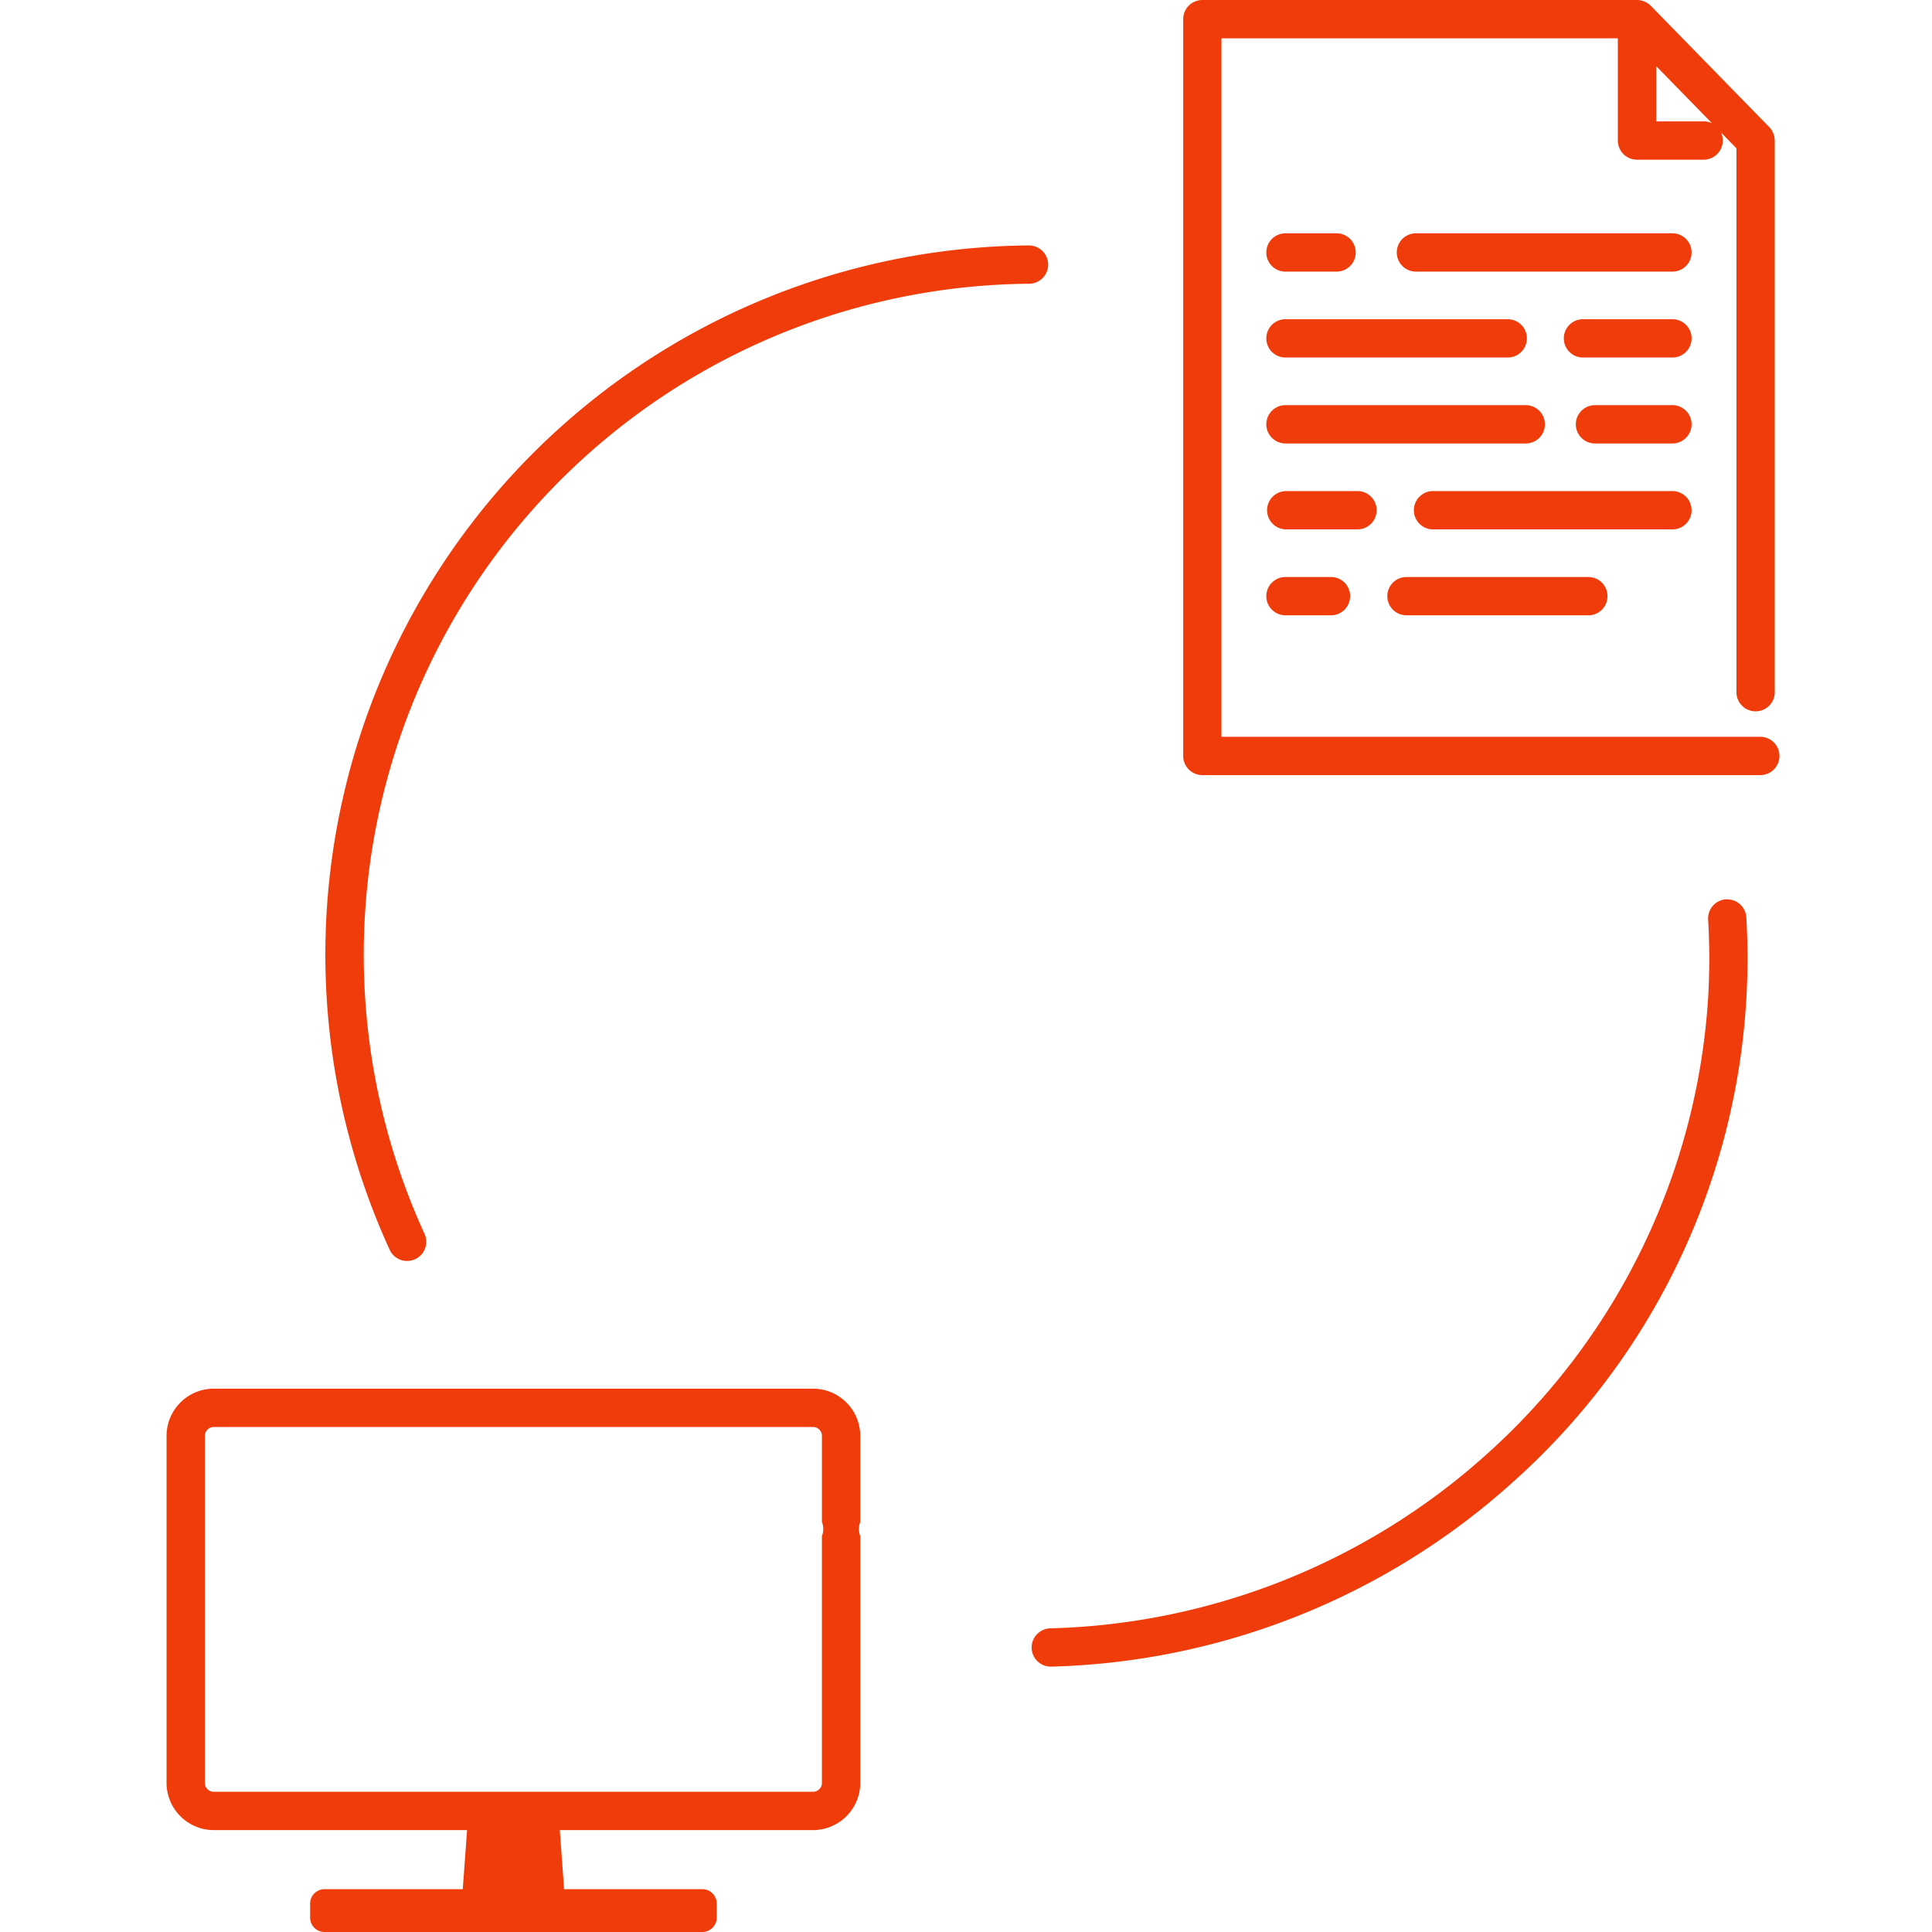 <svg xmlns="http://www.w3.org/2000/svg" xmlns:xlink="http://www.w3.org/1999/xlink" width="116" height="116" viewBox="0 0 116 116">
  <defs>
    <clipPath id="clip-path">
      <rect id="長方形_933" data-name="長方形 933" width="116" height="116" transform="translate(280 10912)" fill="#afafaf"/>
    </clipPath>
    <clipPath id="clip-path-2">
      <rect id="長方形_930" data-name="長方形 930" width="96.84" height="116" fill="#f03c0a"/>
    </clipPath>
  </defs>
  <g id="flow_3" transform="translate(-280 -10912)" clip-path="url(#clip-path)">
    <g id="グループ_2192" data-name="グループ 2192" transform="translate(290 10912)">
      <g id="グループ_2191" data-name="グループ 2191" clip-path="url(#clip-path-2)">
        <path id="パス_20912" data-name="パス 20912" d="M38.815,133.55H2.836A2.839,2.839,0,0,0,0,136.386v20.833a2.839,2.839,0,0,0,2.836,2.836H18.045l-.261,3.547h-8.3a.864.864,0,0,0-.864.864v.843a.864.864,0,0,0,.864.865H32.169a.864.864,0,0,0,.864-.865v-.843a.864.864,0,0,0-.864-.864h-8.3l-.258-3.547H38.815a2.839,2.839,0,0,0,2.836-2.836V142.4a1.149,1.149,0,0,1,0-.845v-5.169a2.839,2.839,0,0,0-2.836-2.836m.534,8.85v14.819a.535.535,0,0,1-.534.535H2.836a.535.535,0,0,1-.535-.535V136.386a.536.536,0,0,1,.535-.535h35.98a.536.536,0,0,1,.534.535v5.169a1.149,1.149,0,0,1,0,.845" transform="translate(0 -50.173)" fill="#f03c0a"/>
        <path id="パス_20913" data-name="パス 20913" d="M58.673,24.731A1.159,1.159,0,0,0,57.508,23.6a42.586,42.586,0,0,0-38.373,60.3,1.15,1.15,0,0,0,2.095-.952A40.293,40.293,0,0,1,57.538,25.9a1.15,1.15,0,0,0,1.135-1.165" transform="translate(-5.74 -8.864)" fill="#f03c0a"/>
        <path id="パス_20914" data-name="パス 20914" d="M124.9,86.485a1.15,1.15,0,0,0-1.082,1.214,40.637,40.637,0,0,1,0,4.7,40.187,40.187,0,0,1-13.275,27.387,40.742,40.742,0,0,1-26.2,10.471,1.15,1.15,0,0,0,.014,2.3h.013a43.069,43.069,0,0,0,27.7-11.056,42.155,42.155,0,0,0,14.041-33.93,1.154,1.154,0,0,0-1.215-1.082" transform="translate(-31.259 -32.49)" fill="#f03c0a"/>
        <path id="パス_20915" data-name="パス 20915" d="M118.554,57.793h10.919a1.15,1.15,0,1,0,0-2.3H118.554a1.15,1.15,0,1,0,0,2.3" transform="translate(-44.107 -20.848)" fill="#f03c0a"/>
        <path id="パス_20916" data-name="パス 20916" d="M106.915,55.492a1.15,1.15,0,1,0,0,2.3h2.733a1.15,1.15,0,1,0,0-2.3Z" transform="translate(-39.734 -20.848)" fill="#f03c0a"/>
        <path id="パス_20917" data-name="パス 20917" d="M136.6,48.379a1.15,1.15,0,0,0-1.151-1.151H121.03a1.151,1.151,0,0,0,0,2.3h14.423a1.15,1.15,0,0,0,1.151-1.151" transform="translate(-45.037 -17.743)" fill="#f03c0a"/>
        <path id="パス_20918" data-name="パス 20918" d="M112.39,48.379a1.15,1.15,0,0,0-1.151-1.151h-4.324a1.151,1.151,0,0,0,0,2.3h4.324a1.15,1.15,0,0,0,1.151-1.151" transform="translate(-39.735 -17.743)" fill="#f03c0a"/>
        <path id="パス_20919" data-name="パス 20919" d="M141.333,38.965h-4.65a1.15,1.15,0,1,0,0,2.3h4.65a1.15,1.15,0,1,0,0-2.3" transform="translate(-50.918 -14.639)" fill="#f03c0a"/>
        <path id="パス_20920" data-name="パス 20920" d="M122.493,40.115a1.15,1.15,0,0,0-1.151-1.15H106.916a1.15,1.15,0,1,0,0,2.3h14.427a1.151,1.151,0,0,0,1.151-1.151" transform="translate(-39.735 -14.639)" fill="#f03c0a"/>
        <path id="パス_20921" data-name="パス 20921" d="M140.9,30.7h-5.372a1.15,1.15,0,0,0,0,2.3H140.9a1.15,1.15,0,1,0,0-2.3" transform="translate(-50.484 -11.534)" fill="#f03c0a"/>
        <path id="パス_20922" data-name="パス 20922" d="M106.915,33H120.26a1.15,1.15,0,1,0,0-2.3H106.915a1.15,1.15,0,1,0,0,2.3" transform="translate(-39.734 -11.534)" fill="#f03c0a"/>
        <path id="パス_20923" data-name="パス 20923" d="M134.863,22.438h-15.4a1.15,1.15,0,1,0,0,2.3h15.4a1.15,1.15,0,1,0,0-2.3" transform="translate(-44.448 -8.43)" fill="#f03c0a"/>
        <path id="パス_20924" data-name="パス 20924" d="M106.915,24.739h3.068a1.15,1.15,0,1,0,0-2.3h-3.068a1.15,1.15,0,1,0,0,2.3" transform="translate(-39.734 -8.43)" fill="#f03c0a"/>
        <path id="パス_20925" data-name="パス 20925" d="M132.418,44.239H100.066V2.3h23.8V8.437a1.15,1.15,0,0,0,1.151,1.151h4a1.151,1.151,0,0,0,1.048-1.627l.923.945V41.511a1.151,1.151,0,1,0,2.3,0V8.437c0-.026-.006-.05-.008-.076a1.358,1.358,0,0,0-.014-.142c-.007-.036-.019-.069-.029-.1s-.02-.077-.035-.114a1.049,1.049,0,0,0-.052-.1c-.017-.032-.032-.066-.052-.1a1.2,1.2,0,0,0-.087-.109c-.017-.021-.031-.043-.05-.062L125.843.346l0,0A1.175,1.175,0,0,0,125.6.16l-.062-.033a1.111,1.111,0,0,0-.28-.1h0A1.153,1.153,0,0,0,125.02,0h-26.1a1.15,1.15,0,0,0-1.15,1.15V45.389a1.15,1.15,0,0,0,1.15,1.15h33.5a1.15,1.15,0,1,0,0-2.3m-3.4-36.952h-2.847V3.974L129.519,7.4a1.152,1.152,0,0,0-.5-.114" transform="translate(-36.729)" fill="#f03c0a"/>
      </g>
    </g>
  </g>
</svg>
